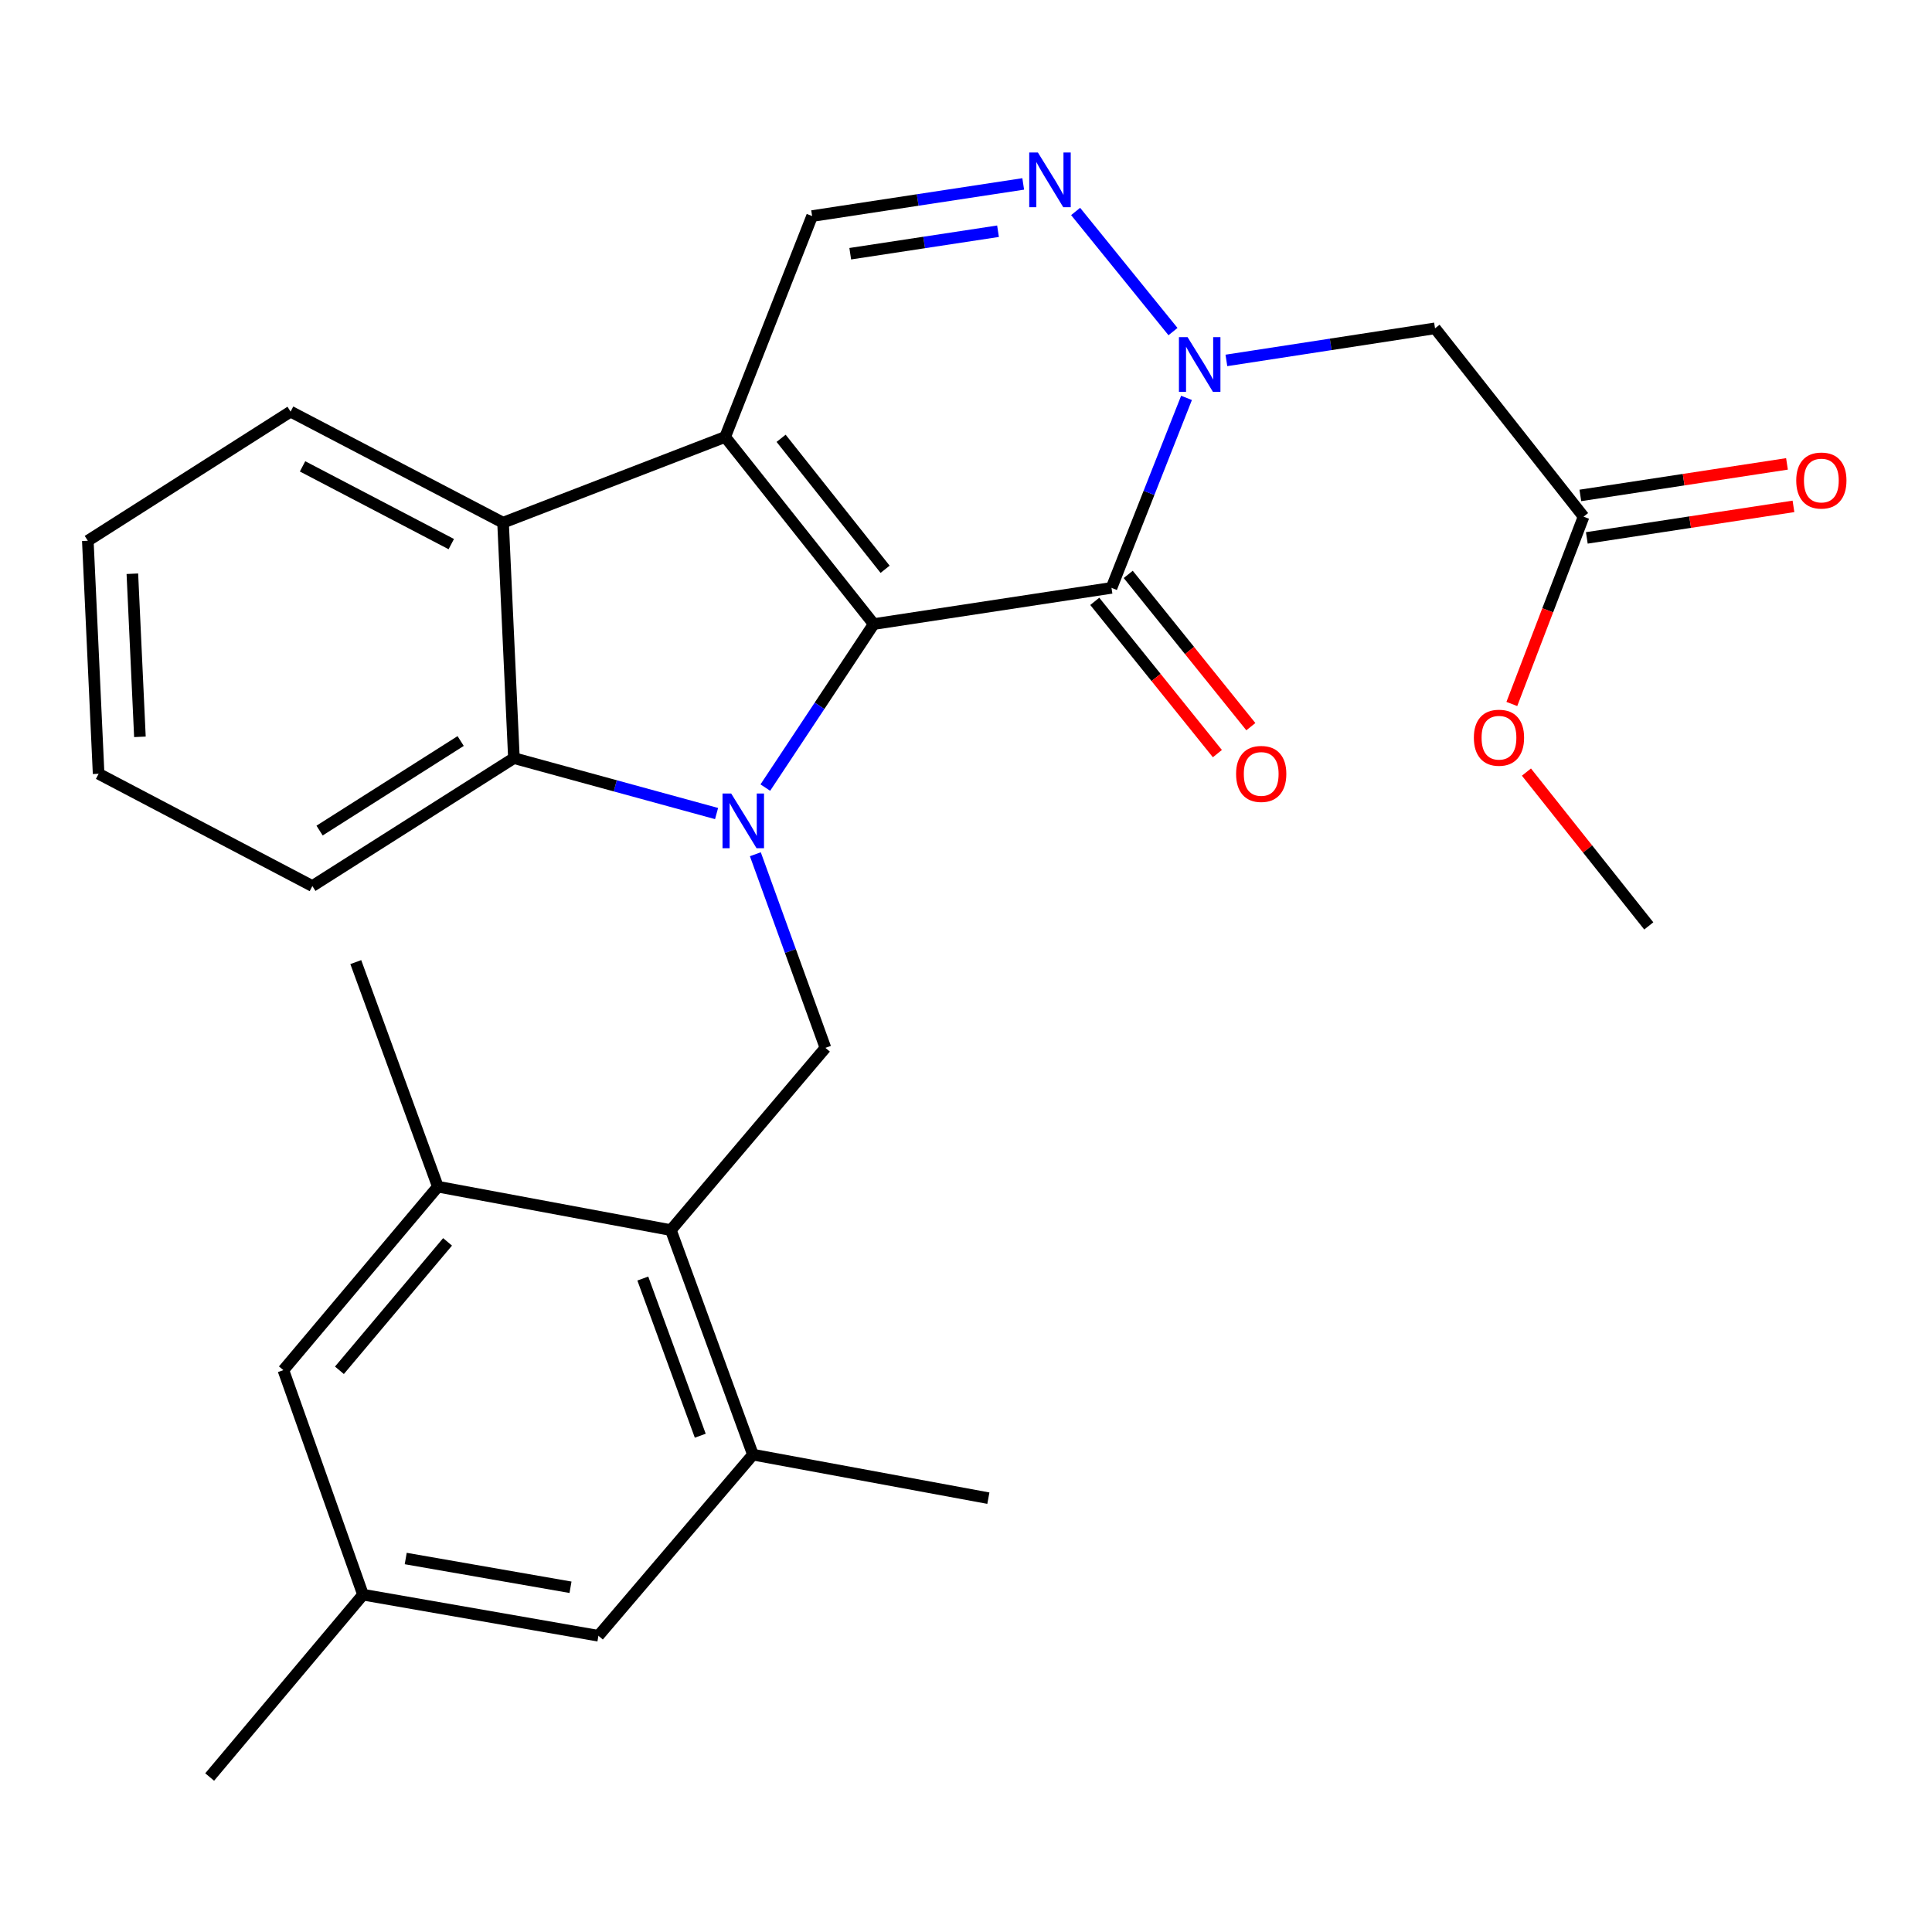 <?xml version='1.0' encoding='iso-8859-1'?>
<svg version='1.1' baseProfile='full'
              xmlns='http://www.w3.org/2000/svg'
                      xmlns:rdkit='http://www.rdkit.org/xml'
                      xmlns:xlink='http://www.w3.org/1999/xlink'
                  xml:space='preserve'
width='1000px' height='1000px' viewBox='0 0 1000 1000'>
<!-- END OF HEADER -->
<rect style='opacity:1.0;fill:#FFFFFF;stroke:none' width='1000' height='1000' x='0' y='0'> </rect>
<path class='bond-0' d='M 452.241,323.016 L 424.183,365.336' style='fill:none;fill-rule:evenodd;stroke:#000000;stroke-width:6px;stroke-linecap:butt;stroke-linejoin:miter;stroke-opacity:1' />
<path class='bond-0' d='M 424.183,365.336 L 396.126,407.655' style='fill:none;fill-rule:evenodd;stroke:#0000FF;stroke-width:6px;stroke-linecap:butt;stroke-linejoin:miter;stroke-opacity:1' />
<path class='bond-1' d='M 452.241,323.016 L 375.347,226.167' style='fill:none;fill-rule:evenodd;stroke:#000000;stroke-width:6px;stroke-linecap:butt;stroke-linejoin:miter;stroke-opacity:1' />
<path class='bond-1' d='M 458.126,294.659 L 404.3,226.864' style='fill:none;fill-rule:evenodd;stroke:#000000;stroke-width:6px;stroke-linecap:butt;stroke-linejoin:miter;stroke-opacity:1' />
<path class='bond-2' d='M 452.241,323.016 L 575.311,304.284' style='fill:none;fill-rule:evenodd;stroke:#000000;stroke-width:6px;stroke-linecap:butt;stroke-linejoin:miter;stroke-opacity:1' />
<path class='bond-5' d='M 370.896,421.091 L 318.45,406.744' style='fill:none;fill-rule:evenodd;stroke:#0000FF;stroke-width:6px;stroke-linecap:butt;stroke-linejoin:miter;stroke-opacity:1' />
<path class='bond-5' d='M 318.45,406.744 L 266.005,392.398' style='fill:none;fill-rule:evenodd;stroke:#000000;stroke-width:6px;stroke-linecap:butt;stroke-linejoin:miter;stroke-opacity:1' />
<path class='bond-8' d='M 390.969,442.154 L 409.106,492.261' style='fill:none;fill-rule:evenodd;stroke:#0000FF;stroke-width:6px;stroke-linecap:butt;stroke-linejoin:miter;stroke-opacity:1' />
<path class='bond-8' d='M 409.106,492.261 L 427.244,542.368' style='fill:none;fill-rule:evenodd;stroke:#000000;stroke-width:6px;stroke-linecap:butt;stroke-linejoin:miter;stroke-opacity:1' />
<path class='bond-6' d='M 375.347,226.167 L 260.382,270.539' style='fill:none;fill-rule:evenodd;stroke:#000000;stroke-width:6px;stroke-linecap:butt;stroke-linejoin:miter;stroke-opacity:1' />
<path class='bond-7' d='M 375.347,226.167 L 420.349,111.833' style='fill:none;fill-rule:evenodd;stroke:#000000;stroke-width:6px;stroke-linecap:butt;stroke-linejoin:miter;stroke-opacity:1' />
<path class='bond-3' d='M 575.311,304.284 L 594.724,255.114' style='fill:none;fill-rule:evenodd;stroke:#000000;stroke-width:6px;stroke-linecap:butt;stroke-linejoin:miter;stroke-opacity:1' />
<path class='bond-3' d='M 594.724,255.114 L 614.138,205.945' style='fill:none;fill-rule:evenodd;stroke:#0000FF;stroke-width:6px;stroke-linecap:butt;stroke-linejoin:miter;stroke-opacity:1' />
<path class='bond-14' d='M 566.649,311.259 L 598.383,350.665' style='fill:none;fill-rule:evenodd;stroke:#000000;stroke-width:6px;stroke-linecap:butt;stroke-linejoin:miter;stroke-opacity:1' />
<path class='bond-14' d='M 598.383,350.665 L 630.117,390.07' style='fill:none;fill-rule:evenodd;stroke:#FF0000;stroke-width:6px;stroke-linecap:butt;stroke-linejoin:miter;stroke-opacity:1' />
<path class='bond-14' d='M 583.972,297.309 L 615.706,336.714' style='fill:none;fill-rule:evenodd;stroke:#000000;stroke-width:6px;stroke-linecap:butt;stroke-linejoin:miter;stroke-opacity:1' />
<path class='bond-14' d='M 615.706,336.714 L 647.44,376.12' style='fill:none;fill-rule:evenodd;stroke:#FF0000;stroke-width:6px;stroke-linecap:butt;stroke-linejoin:miter;stroke-opacity:1' />
<path class='bond-4' d='M 607.139,171.633 L 556.736,109.455' style='fill:none;fill-rule:evenodd;stroke:#0000FF;stroke-width:6px;stroke-linecap:butt;stroke-linejoin:miter;stroke-opacity:1' />
<path class='bond-10' d='M 634.776,186.552 L 688.771,178.248' style='fill:none;fill-rule:evenodd;stroke:#0000FF;stroke-width:6px;stroke-linecap:butt;stroke-linejoin:miter;stroke-opacity:1' />
<path class='bond-10' d='M 688.771,178.248 L 742.765,169.945' style='fill:none;fill-rule:evenodd;stroke:#000000;stroke-width:6px;stroke-linecap:butt;stroke-linejoin:miter;stroke-opacity:1' />
<path class='bond-28' d='M 529.615,95.197 L 474.982,103.515' style='fill:none;fill-rule:evenodd;stroke:#0000FF;stroke-width:6px;stroke-linecap:butt;stroke-linejoin:miter;stroke-opacity:1' />
<path class='bond-28' d='M 474.982,103.515 L 420.349,111.833' style='fill:none;fill-rule:evenodd;stroke:#000000;stroke-width:6px;stroke-linecap:butt;stroke-linejoin:miter;stroke-opacity:1' />
<path class='bond-28' d='M 516.572,119.681 L 478.329,125.503' style='fill:none;fill-rule:evenodd;stroke:#0000FF;stroke-width:6px;stroke-linecap:butt;stroke-linejoin:miter;stroke-opacity:1' />
<path class='bond-28' d='M 478.329,125.503 L 440.086,131.325' style='fill:none;fill-rule:evenodd;stroke:#000000;stroke-width:6px;stroke-linecap:butt;stroke-linejoin:miter;stroke-opacity:1' />
<path class='bond-20' d='M 266.005,392.398 L 161.679,458.616' style='fill:none;fill-rule:evenodd;stroke:#000000;stroke-width:6px;stroke-linecap:butt;stroke-linejoin:miter;stroke-opacity:1' />
<path class='bond-20' d='M 238.437,383.552 L 165.409,429.905' style='fill:none;fill-rule:evenodd;stroke:#000000;stroke-width:6px;stroke-linecap:butt;stroke-linejoin:miter;stroke-opacity:1' />
<path class='bond-29' d='M 266.005,392.398 L 260.382,270.539' style='fill:none;fill-rule:evenodd;stroke:#000000;stroke-width:6px;stroke-linecap:butt;stroke-linejoin:miter;stroke-opacity:1' />
<path class='bond-21' d='M 260.382,270.539 L 150.41,213.057' style='fill:none;fill-rule:evenodd;stroke:#000000;stroke-width:6px;stroke-linecap:butt;stroke-linejoin:miter;stroke-opacity:1' />
<path class='bond-21' d='M 233.583,281.628 L 156.603,241.39' style='fill:none;fill-rule:evenodd;stroke:#000000;stroke-width:6px;stroke-linecap:butt;stroke-linejoin:miter;stroke-opacity:1' />
<path class='bond-9' d='M 427.244,542.368 L 347.236,636.697' style='fill:none;fill-rule:evenodd;stroke:#000000;stroke-width:6px;stroke-linecap:butt;stroke-linejoin:miter;stroke-opacity:1' />
<path class='bond-11' d='M 347.236,636.697 L 389.717,752.921' style='fill:none;fill-rule:evenodd;stroke:#000000;stroke-width:6px;stroke-linecap:butt;stroke-linejoin:miter;stroke-opacity:1' />
<path class='bond-11' d='M 332.718,661.766 L 362.455,743.123' style='fill:none;fill-rule:evenodd;stroke:#000000;stroke-width:6px;stroke-linecap:butt;stroke-linejoin:miter;stroke-opacity:1' />
<path class='bond-12' d='M 347.236,636.697 L 226.637,614.22' style='fill:none;fill-rule:evenodd;stroke:#000000;stroke-width:6px;stroke-linecap:butt;stroke-linejoin:miter;stroke-opacity:1' />
<path class='bond-13' d='M 742.765,169.945 L 819.659,267.425' style='fill:none;fill-rule:evenodd;stroke:#000000;stroke-width:6px;stroke-linecap:butt;stroke-linejoin:miter;stroke-opacity:1' />
<path class='bond-15' d='M 389.717,752.921 L 309.746,846.67' style='fill:none;fill-rule:evenodd;stroke:#000000;stroke-width:6px;stroke-linecap:butt;stroke-linejoin:miter;stroke-opacity:1' />
<path class='bond-23' d='M 389.717,752.921 L 511.576,775.447' style='fill:none;fill-rule:evenodd;stroke:#000000;stroke-width:6px;stroke-linecap:butt;stroke-linejoin:miter;stroke-opacity:1' />
<path class='bond-16' d='M 226.637,614.22 L 146.678,709.18' style='fill:none;fill-rule:evenodd;stroke:#000000;stroke-width:6px;stroke-linecap:butt;stroke-linejoin:miter;stroke-opacity:1' />
<path class='bond-16' d='M 231.657,642.79 L 175.686,709.262' style='fill:none;fill-rule:evenodd;stroke:#000000;stroke-width:6px;stroke-linecap:butt;stroke-linejoin:miter;stroke-opacity:1' />
<path class='bond-22' d='M 226.637,614.22 L 184.155,497.983' style='fill:none;fill-rule:evenodd;stroke:#000000;stroke-width:6px;stroke-linecap:butt;stroke-linejoin:miter;stroke-opacity:1' />
<path class='bond-18' d='M 821.337,278.418 L 874.816,270.257' style='fill:none;fill-rule:evenodd;stroke:#000000;stroke-width:6px;stroke-linecap:butt;stroke-linejoin:miter;stroke-opacity:1' />
<path class='bond-18' d='M 874.816,270.257 L 928.295,262.095' style='fill:none;fill-rule:evenodd;stroke:#FF0000;stroke-width:6px;stroke-linecap:butt;stroke-linejoin:miter;stroke-opacity:1' />
<path class='bond-18' d='M 817.981,256.431 L 871.46,248.27' style='fill:none;fill-rule:evenodd;stroke:#000000;stroke-width:6px;stroke-linecap:butt;stroke-linejoin:miter;stroke-opacity:1' />
<path class='bond-18' d='M 871.46,248.27 L 924.939,240.108' style='fill:none;fill-rule:evenodd;stroke:#FF0000;stroke-width:6px;stroke-linecap:butt;stroke-linejoin:miter;stroke-opacity:1' />
<path class='bond-19' d='M 819.659,267.425 L 801.092,315.901' style='fill:none;fill-rule:evenodd;stroke:#000000;stroke-width:6px;stroke-linecap:butt;stroke-linejoin:miter;stroke-opacity:1' />
<path class='bond-19' d='M 801.092,315.901 L 782.525,364.378' style='fill:none;fill-rule:evenodd;stroke:#FF0000;stroke-width:6px;stroke-linecap:butt;stroke-linejoin:miter;stroke-opacity:1' />
<path class='bond-31' d='M 309.746,846.67 L 187.899,825.404' style='fill:none;fill-rule:evenodd;stroke:#000000;stroke-width:6px;stroke-linecap:butt;stroke-linejoin:miter;stroke-opacity:1' />
<path class='bond-31' d='M 295.293,821.569 L 210,806.684' style='fill:none;fill-rule:evenodd;stroke:#000000;stroke-width:6px;stroke-linecap:butt;stroke-linejoin:miter;stroke-opacity:1' />
<path class='bond-17' d='M 146.678,709.18 L 187.899,825.404' style='fill:none;fill-rule:evenodd;stroke:#000000;stroke-width:6px;stroke-linecap:butt;stroke-linejoin:miter;stroke-opacity:1' />
<path class='bond-24' d='M 187.899,825.404 L 108.522,919.783' style='fill:none;fill-rule:evenodd;stroke:#000000;stroke-width:6px;stroke-linecap:butt;stroke-linejoin:miter;stroke-opacity:1' />
<path class='bond-25' d='M 790.083,399.633 L 821.744,439.442' style='fill:none;fill-rule:evenodd;stroke:#FF0000;stroke-width:6px;stroke-linecap:butt;stroke-linejoin:miter;stroke-opacity:1' />
<path class='bond-25' d='M 821.744,439.442 L 853.405,479.251' style='fill:none;fill-rule:evenodd;stroke:#000000;stroke-width:6px;stroke-linecap:butt;stroke-linejoin:miter;stroke-opacity:1' />
<path class='bond-27' d='M 161.679,458.616 L 51.04,400.504' style='fill:none;fill-rule:evenodd;stroke:#000000;stroke-width:6px;stroke-linecap:butt;stroke-linejoin:miter;stroke-opacity:1' />
<path class='bond-26' d='M 150.41,213.057 L 45.455,279.905' style='fill:none;fill-rule:evenodd;stroke:#000000;stroke-width:6px;stroke-linecap:butt;stroke-linejoin:miter;stroke-opacity:1' />
<path class='bond-30' d='M 45.455,279.905 L 51.04,400.504' style='fill:none;fill-rule:evenodd;stroke:#000000;stroke-width:6px;stroke-linecap:butt;stroke-linejoin:miter;stroke-opacity:1' />
<path class='bond-30' d='M 68.51,296.966 L 72.42,381.385' style='fill:none;fill-rule:evenodd;stroke:#000000;stroke-width:6px;stroke-linecap:butt;stroke-linejoin:miter;stroke-opacity:1' />
<path  class='atom-1' d='M 378.453 410.71
L 387.733 425.71
Q 388.653 427.19, 390.133 429.87
Q 391.613 432.55, 391.693 432.71
L 391.693 410.71
L 395.453 410.71
L 395.453 439.03
L 391.573 439.03
L 381.613 422.63
Q 380.453 420.71, 379.213 418.51
Q 378.013 416.31, 377.653 415.63
L 377.653 439.03
L 373.973 439.03
L 373.973 410.71
L 378.453 410.71
' fill='#0000FF'/>
<path  class='atom-4' d='M 614.695 174.517
L 623.975 189.517
Q 624.895 190.997, 626.375 193.677
Q 627.855 196.357, 627.935 196.517
L 627.935 174.517
L 631.695 174.517
L 631.695 202.837
L 627.815 202.837
L 617.855 186.437
Q 616.695 184.517, 615.455 182.317
Q 614.255 180.117, 613.895 179.437
L 613.895 202.837
L 610.215 202.837
L 610.215 174.517
L 614.695 174.517
' fill='#0000FF'/>
<path  class='atom-5' d='M 537.208 78.928
L 546.488 93.928
Q 547.408 95.408, 548.888 98.088
Q 550.368 100.768, 550.448 100.928
L 550.448 78.928
L 554.208 78.928
L 554.208 107.248
L 550.328 107.248
L 540.368 90.848
Q 539.208 88.928, 537.968 86.728
Q 536.768 84.528, 536.408 83.848
L 536.408 107.248
L 532.728 107.248
L 532.728 78.928
L 537.208 78.928
' fill='#0000FF'/>
<path  class='atom-15' d='M 639.798 400.584
Q 639.798 393.784, 643.158 389.984
Q 646.518 386.184, 652.798 386.184
Q 659.078 386.184, 662.438 389.984
Q 665.798 393.784, 665.798 400.584
Q 665.798 407.464, 662.398 411.384
Q 658.998 415.264, 652.798 415.264
Q 646.558 415.264, 643.158 411.384
Q 639.798 407.504, 639.798 400.584
M 652.798 412.064
Q 657.118 412.064, 659.438 409.184
Q 661.798 406.264, 661.798 400.584
Q 661.798 395.024, 659.438 392.224
Q 657.118 389.384, 652.798 389.384
Q 648.478 389.384, 646.118 392.184
Q 643.798 394.984, 643.798 400.584
Q 643.798 406.304, 646.118 409.184
Q 648.478 412.064, 652.798 412.064
' fill='#FF0000'/>
<path  class='atom-19' d='M 929.729 248.723
Q 929.729 241.923, 933.089 238.123
Q 936.449 234.323, 942.729 234.323
Q 949.009 234.323, 952.369 238.123
Q 955.729 241.923, 955.729 248.723
Q 955.729 255.603, 952.329 259.523
Q 948.929 263.403, 942.729 263.403
Q 936.489 263.403, 933.089 259.523
Q 929.729 255.643, 929.729 248.723
M 942.729 260.203
Q 947.049 260.203, 949.369 257.323
Q 951.729 254.403, 951.729 248.723
Q 951.729 243.163, 949.369 240.363
Q 947.049 237.523, 942.729 237.523
Q 938.409 237.523, 936.049 240.323
Q 933.729 243.123, 933.729 248.723
Q 933.729 254.443, 936.049 257.323
Q 938.409 260.203, 942.729 260.203
' fill='#FF0000'/>
<path  class='atom-20' d='M 762.868 381.839
Q 762.868 375.039, 766.228 371.239
Q 769.588 367.439, 775.868 367.439
Q 782.148 367.439, 785.508 371.239
Q 788.868 375.039, 788.868 381.839
Q 788.868 388.719, 785.468 392.639
Q 782.068 396.519, 775.868 396.519
Q 769.628 396.519, 766.228 392.639
Q 762.868 388.759, 762.868 381.839
M 775.868 393.319
Q 780.188 393.319, 782.508 390.439
Q 784.868 387.519, 784.868 381.839
Q 784.868 376.279, 782.508 373.479
Q 780.188 370.639, 775.868 370.639
Q 771.548 370.639, 769.188 373.439
Q 766.868 376.239, 766.868 381.839
Q 766.868 387.559, 769.188 390.439
Q 771.548 393.319, 775.868 393.319
' fill='#FF0000'/>
</svg>
